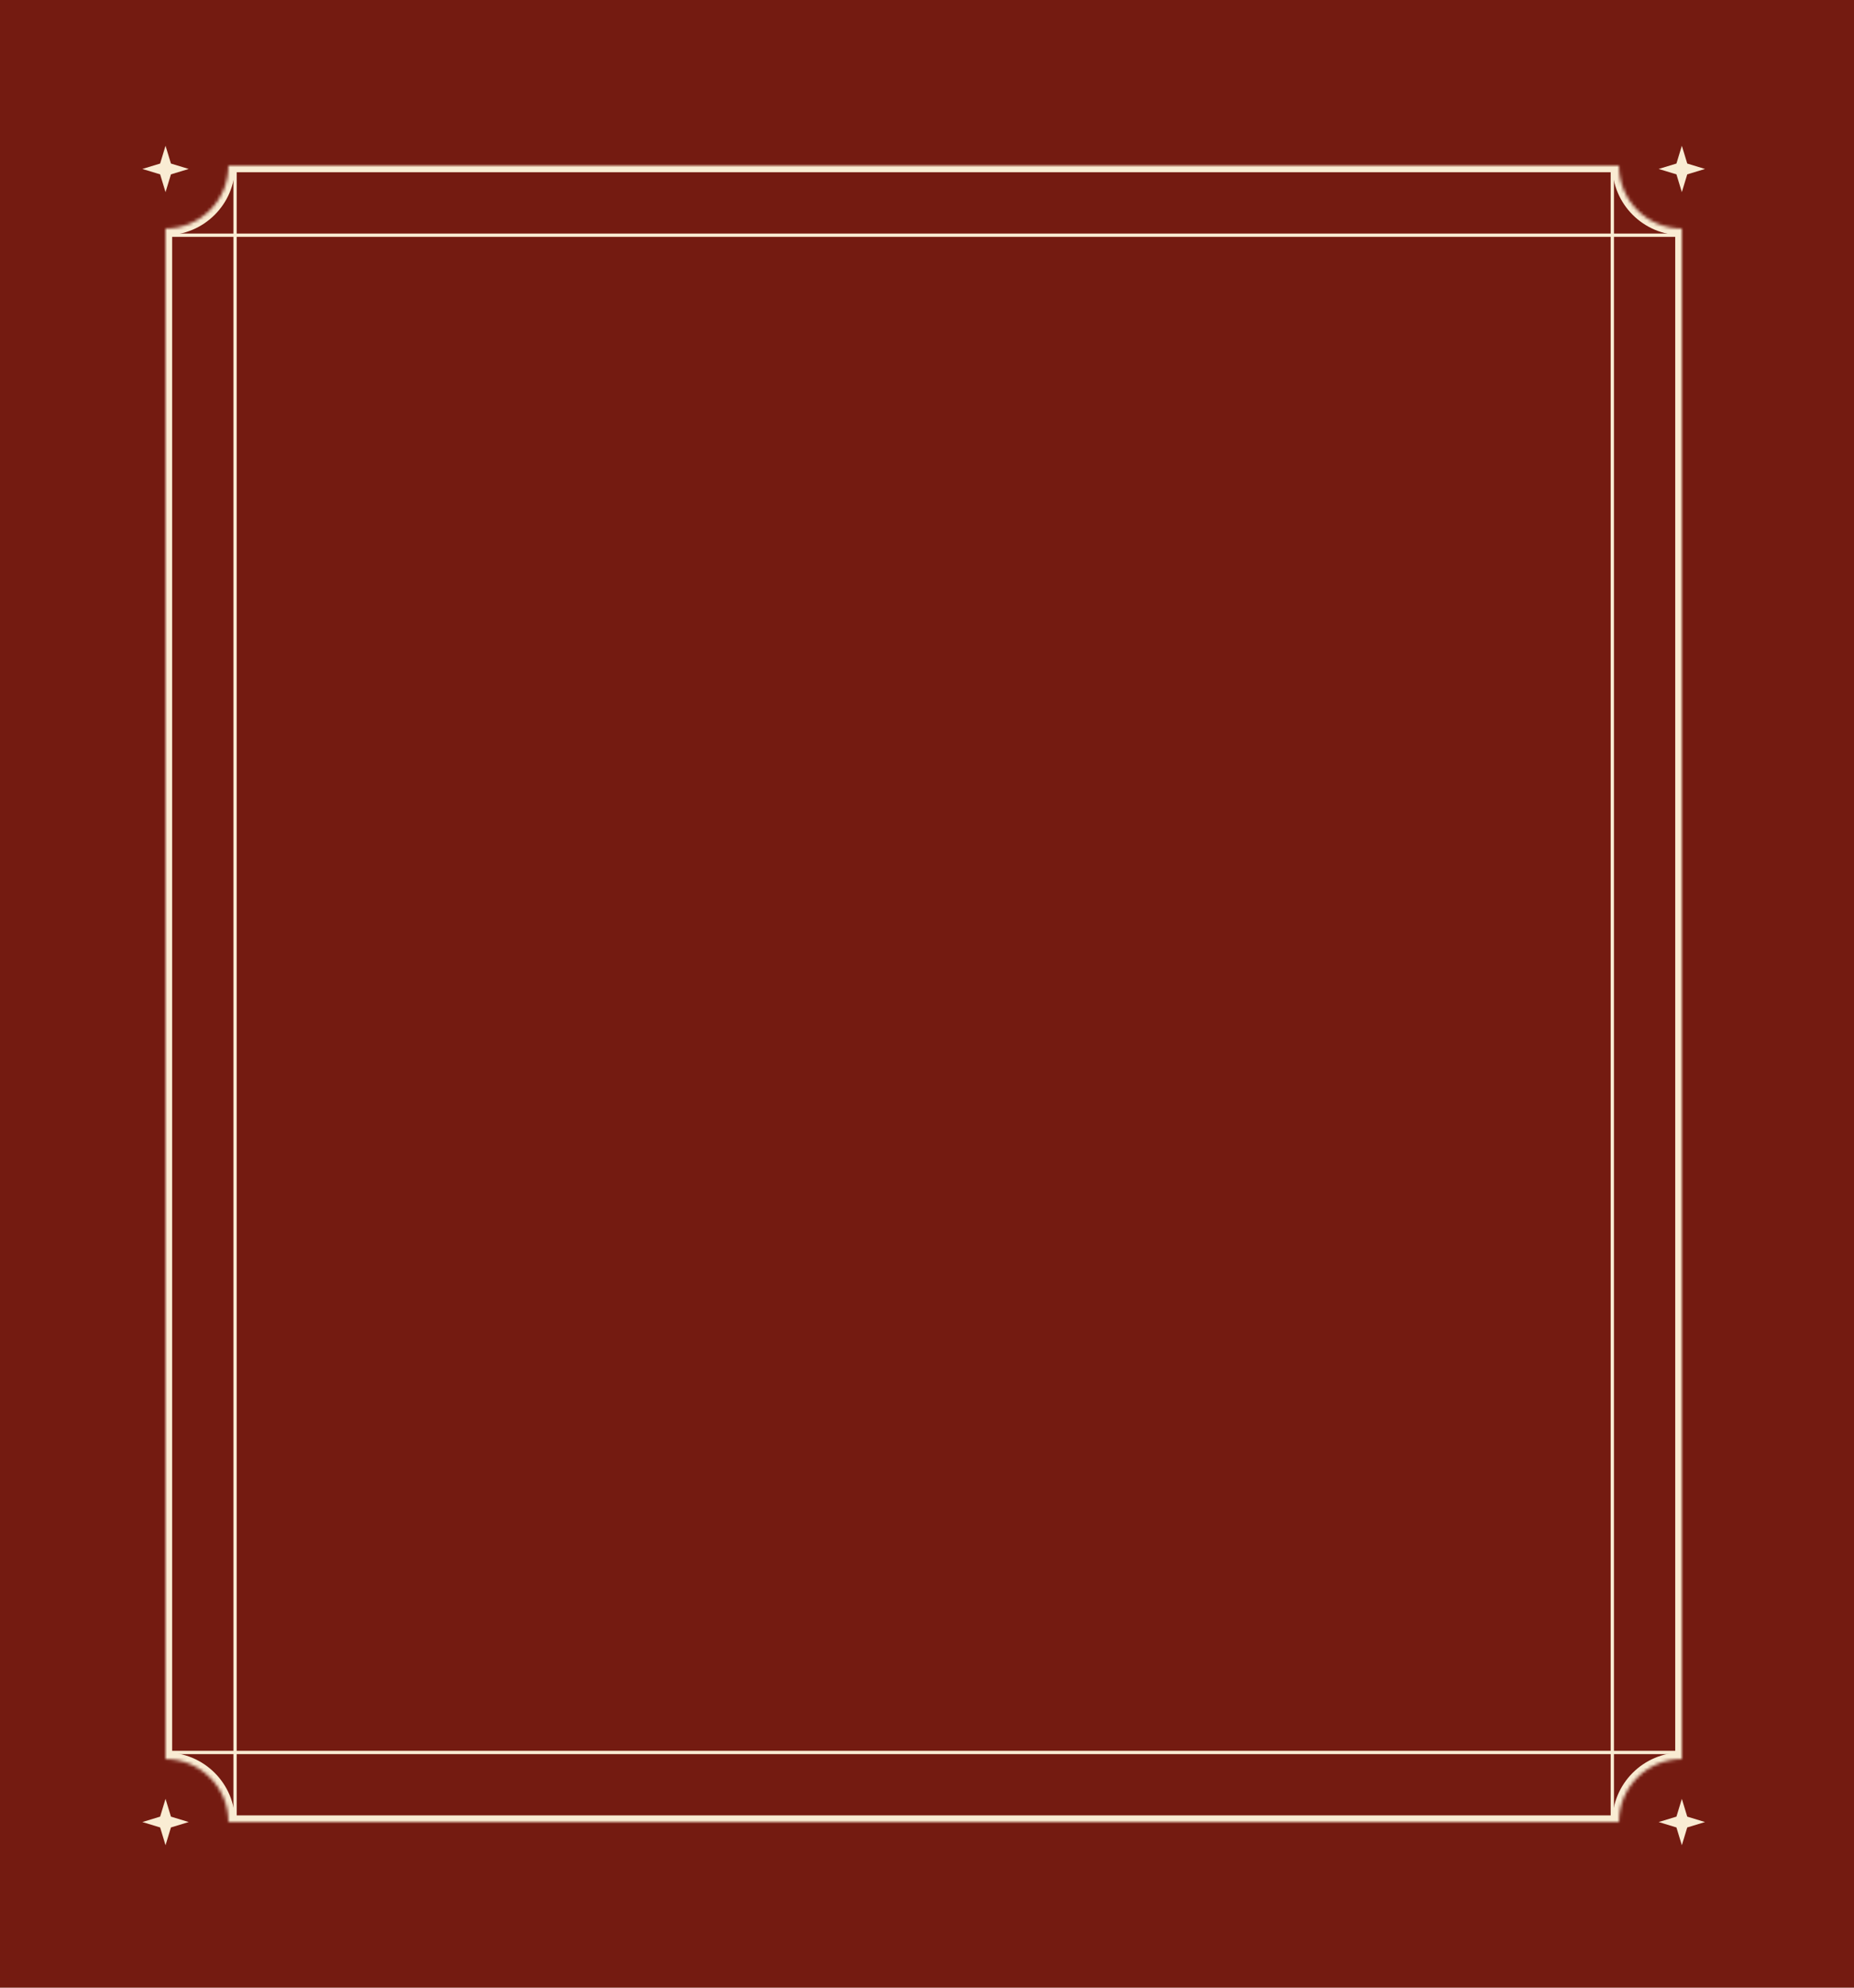 <?xml version="1.0" encoding="UTF-8"?> <svg xmlns="http://www.w3.org/2000/svg" width="560" height="600" viewBox="0 0 560 600" fill="none"><rect width="560" height="600" fill="#741B11"></rect><mask id="path-2-inside-1_319_66" fill="white"><path fill-rule="evenodd" clip-rule="evenodd" d="M50 69C60.493 69 69 60.493 69 50H489C489 60.493 497.507 69 508 69V531C497.507 531 489 539.507 489 550H69C69 539.507 60.493 531 50 531V69Z"></path></mask><path d="M69 50V48H67V50H69ZM50 69V67H48V69H50ZM489 50H491V48H489V50ZM508 69H510V67H508V69ZM508 531V533H510V531H508ZM489 550V552H491V550H489ZM69 550H67V552H69V550ZM50 531H48V533H50V531ZM67 50C67 59.389 59.389 67 50 67V71C61.598 71 71 61.598 71 50H67ZM489 48H69V52H489V48ZM508 67C498.611 67 491 59.389 491 50H487C487 61.598 496.402 71 508 71V67ZM510 531V69H506V531H510ZM491 550C491 540.611 498.611 533 508 533V529C496.402 529 487 538.402 487 550H491ZM69 552H489V548H69V552ZM50 533C59.389 533 67 540.611 67 550H71C71 538.402 61.598 529 50 529V533ZM48 69V531H52V69H48Z" fill="#F9ECD3" mask="url(#path-2-inside-1_319_66)"></path><path d="M51 529H507" stroke="#F9ECD3"></path><path d="M51 71H507" stroke="#F9ECD3"></path><path d="M487 51L487 549" stroke="#F9ECD3"></path><path d="M71 51L71 549" stroke="#F9ECD3"></path><path d="M508 44L509.633 49.367L515 51L509.633 52.633L508 58L506.367 52.633L501 51L506.367 49.367L508 44Z" fill="#F9ECD3"></path><path d="M50 44L51.633 49.367L57 51L51.633 52.633L50 58L48.367 52.633L43 51L48.367 49.367L50 44Z" fill="#F9ECD3"></path><path d="M508 543L509.633 548.367L515 550L509.633 551.633L508 557L506.367 551.633L501 550L506.367 548.367L508 543Z" fill="#F9ECD3"></path><path d="M50 543L51.633 548.367L57 550L51.633 551.633L50 557L48.367 551.633L43 550L48.367 548.367L50 543Z" fill="#F9ECD3"></path></svg> 